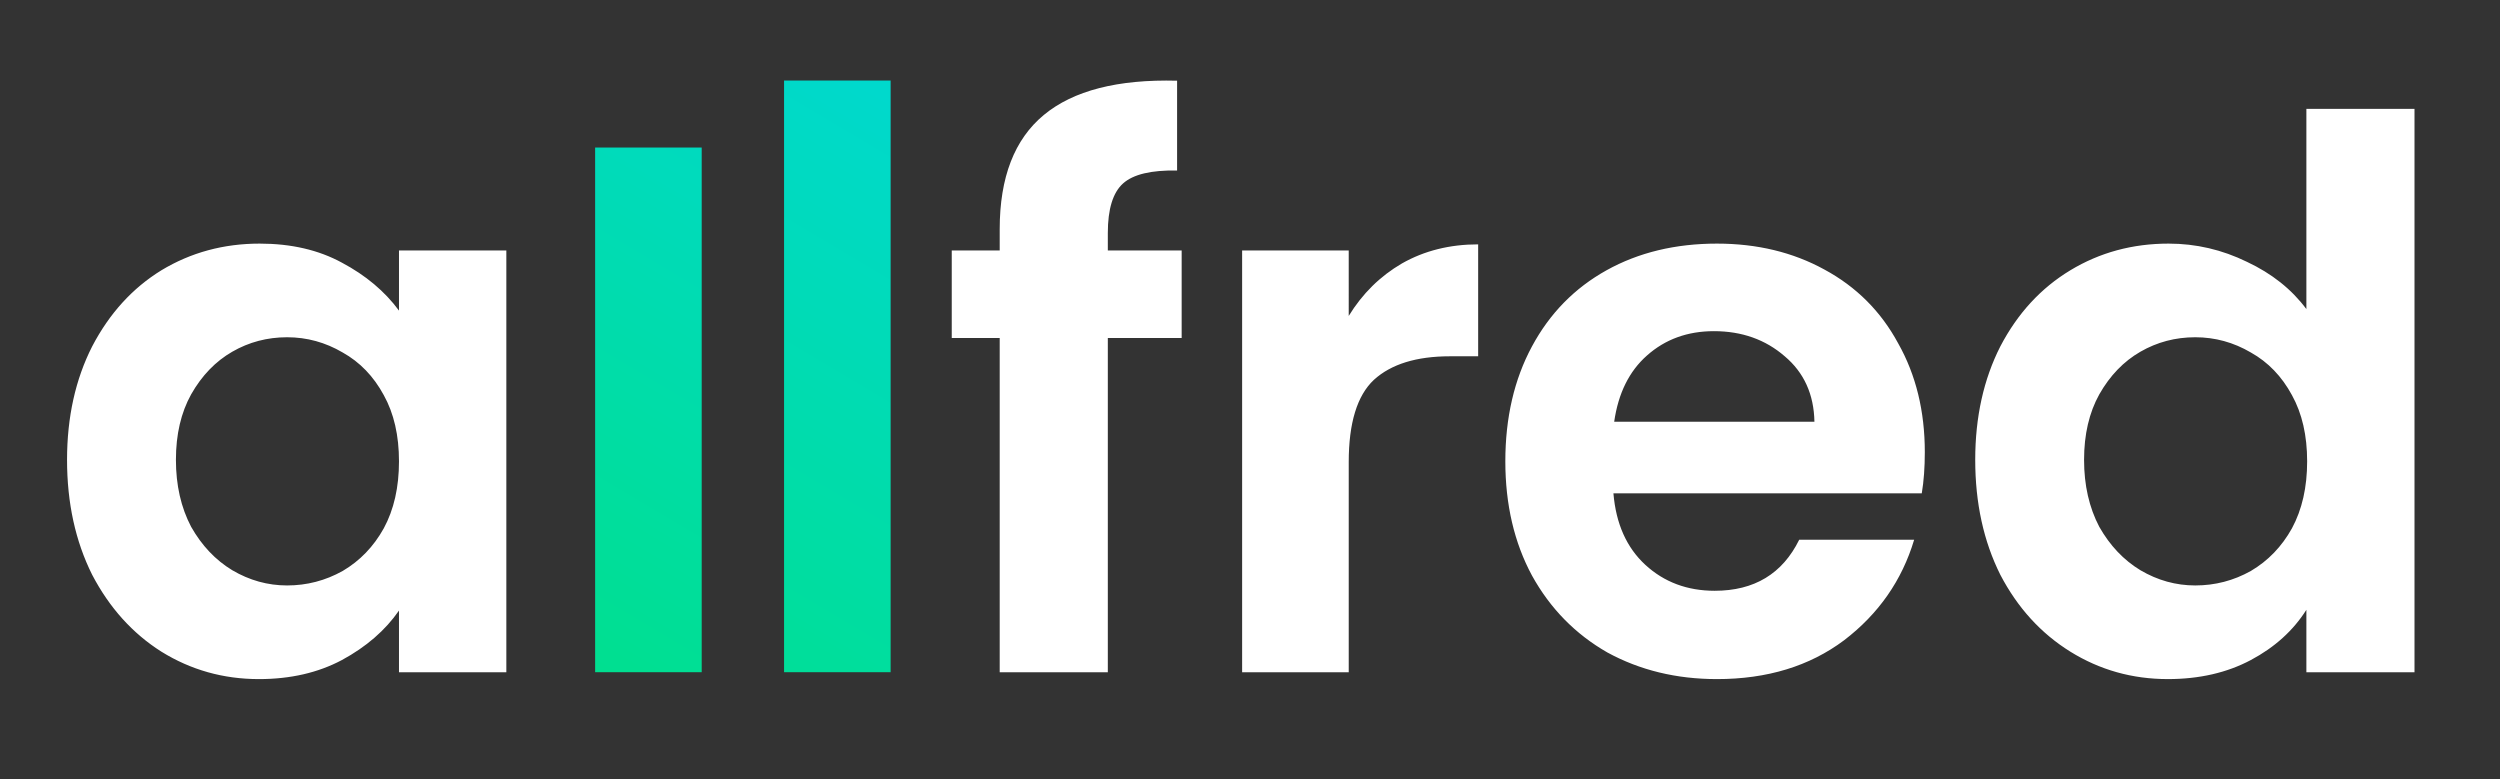 <svg xmlns="http://www.w3.org/2000/svg" width="584" height="182" version="1.0" viewBox="0 0 438 136.5"><rect x="0" y="0" width="438" height="136.5" fill="#333333" stroke="none"/><defs><clipPath id="a"><path d="M137.367 14.11h18.672v103.66h-18.672Zm0 0"/></clipPath><clipPath id="c"><path d="M104.266 25.848h18.671v91.922h-18.671Zm0 0"/></clipPath><clipPath id="e"><path d="M11.73 14.11H424V119H11.73Zm0 0"/></clipPath><linearGradient id="b" x1="24.249" x2="36.405" y1="21.41" y2=".947" gradientTransform="translate(11.747 14.11) scale(4.145)" gradientUnits="userSpaceOnUse"><stop offset="0" stop-color="#00DE99"/><stop offset=".016" stop-color="#00DE99"/><stop offset=".031" stop-color="#00DE9A"/><stop offset=".047" stop-color="#00DE9B"/><stop offset=".063" stop-color="#00DE9B"/><stop offset=".078" stop-color="#00DE9C"/><stop offset=".094" stop-color="#00DE9D"/><stop offset=".097" stop-color="#00DE9E"/><stop offset=".109" stop-color="#00DE9E"/><stop offset=".125" stop-color="#00DE9F"/><stop offset=".141" stop-color="#00DDA0"/><stop offset=".156" stop-color="#00DDA0"/><stop offset=".172" stop-color="#00DDA1"/><stop offset=".188" stop-color="#00DDA2"/><stop offset=".203" stop-color="#00DDA3"/><stop offset=".219" stop-color="#00DDA4"/><stop offset=".234" stop-color="#00DDA5"/><stop offset=".25" stop-color="#00DDA5"/><stop offset=".266" stop-color="#00DDA6"/><stop offset=".281" stop-color="#00DDA7"/><stop offset=".297" stop-color="#00DDA8"/><stop offset=".313" stop-color="#00DDA9"/><stop offset=".328" stop-color="#00DCAA"/><stop offset=".344" stop-color="#00DCAA"/><stop offset=".359" stop-color="#00DCAB"/><stop offset=".375" stop-color="#00DCAC"/><stop offset=".391" stop-color="#00DCAD"/><stop offset=".406" stop-color="#00DCAE"/><stop offset=".422" stop-color="#00DCAF"/><stop offset=".438" stop-color="#00DCAF"/><stop offset=".453" stop-color="#00DCB0"/><stop offset=".469" stop-color="#00DCB1"/><stop offset=".484" stop-color="#00DCB2"/><stop offset=".5" stop-color="#00DCB3"/><stop offset=".516" stop-color="#00DBB3"/><stop offset=".531" stop-color="#00DBB4"/><stop offset=".547" stop-color="#00DBB5"/><stop offset=".563" stop-color="#00DBB6"/><stop offset=".578" stop-color="#00DBB7"/><stop offset=".594" stop-color="#00DBB8"/><stop offset=".609" stop-color="#00DBB8"/><stop offset=".625" stop-color="#00DBB9"/><stop offset=".641" stop-color="#00DBBA"/><stop offset=".656" stop-color="#00DBBB"/><stop offset=".672" stop-color="#00DBBC"/><stop offset=".688" stop-color="#00DBBD"/><stop offset=".703" stop-color="#00DABD"/><stop offset=".719" stop-color="#00DABE"/><stop offset=".734" stop-color="#00DABF"/><stop offset=".75" stop-color="#00DAC0"/><stop offset=".766" stop-color="#00DAC1"/><stop offset=".781" stop-color="#00DAC2"/><stop offset=".797" stop-color="#00DAC2"/><stop offset=".813" stop-color="#00DAC3"/><stop offset=".828" stop-color="#00DAC4"/><stop offset=".844" stop-color="#00DAC5"/><stop offset=".859" stop-color="#00DAC6"/><stop offset=".875" stop-color="#00DAC7"/><stop offset=".891" stop-color="#00D9C7"/><stop offset=".903" stop-color="#00D9C8"/><stop offset=".906" stop-color="#00D9C9"/><stop offset=".922" stop-color="#00D9C9"/><stop offset=".938" stop-color="#00D9CA"/><stop offset=".953" stop-color="#00D9CB"/><stop offset=".969" stop-color="#00D9CC"/><stop offset="1" stop-color="#00D9CC"/></linearGradient><linearGradient id="d" x1="22.166" x2="33.079" y1="24.917" y2="6.547" gradientTransform="translate(11.747 14.11) scale(4.145)" gradientUnits="userSpaceOnUse"><stop offset="0" stop-color="#00DF8F"/><stop offset=".016" stop-color="#00DF90"/><stop offset=".031" stop-color="#00DF91"/><stop offset=".047" stop-color="#00DF91"/><stop offset=".063" stop-color="#00DF92"/><stop offset=".078" stop-color="#00DF93"/><stop offset=".094" stop-color="#00DF94"/><stop offset=".108" stop-color="#00DF94"/><stop offset=".109" stop-color="#00DF95"/><stop offset=".125" stop-color="#00DF95"/><stop offset=".141" stop-color="#00DE96"/><stop offset=".156" stop-color="#00DE97"/><stop offset=".172" stop-color="#00DE97"/><stop offset=".188" stop-color="#00DE98"/><stop offset=".203" stop-color="#00DE99"/><stop offset=".219" stop-color="#00DE9A"/><stop offset=".234" stop-color="#00DE9A"/><stop offset=".25" stop-color="#00DE9B"/><stop offset=".266" stop-color="#00DE9C"/><stop offset=".281" stop-color="#00DE9C"/><stop offset=".297" stop-color="#00DE9D"/><stop offset=".313" stop-color="#00DE9E"/><stop offset=".328" stop-color="#00DE9F"/><stop offset=".344" stop-color="#00DD9F"/><stop offset=".359" stop-color="#00DDA0"/><stop offset=".375" stop-color="#00DDA1"/><stop offset=".391" stop-color="#00DDA2"/><stop offset=".406" stop-color="#00DDA2"/><stop offset=".422" stop-color="#00DDA3"/><stop offset=".438" stop-color="#00DDA4"/><stop offset=".453" stop-color="#00DDA5"/><stop offset=".469" stop-color="#00DDA5"/><stop offset=".484" stop-color="#00DDA6"/><stop offset=".5" stop-color="#00DDA7"/><stop offset=".516" stop-color="#00DDA8"/><stop offset=".531" stop-color="#00DDA8"/><stop offset=".547" stop-color="#00DDA9"/><stop offset=".563" stop-color="#00DCAA"/><stop offset=".578" stop-color="#00DCAB"/><stop offset=".594" stop-color="#00DCAB"/><stop offset=".609" stop-color="#00DCAC"/><stop offset=".625" stop-color="#00DCAD"/><stop offset=".641" stop-color="#00DCAE"/><stop offset=".656" stop-color="#00DCAE"/><stop offset=".672" stop-color="#00DCAF"/><stop offset=".688" stop-color="#00DCB0"/><stop offset=".703" stop-color="#00DCB1"/><stop offset=".719" stop-color="#00DCB1"/><stop offset=".734" stop-color="#00DCB2"/><stop offset=".75" stop-color="#00DCB3"/><stop offset=".766" stop-color="#00DBB4"/><stop offset=".781" stop-color="#00DBB4"/><stop offset=".797" stop-color="#00DBB5"/><stop offset=".813" stop-color="#00DBB6"/><stop offset=".828" stop-color="#00DBB7"/><stop offset=".844" stop-color="#00DBB7"/><stop offset=".859" stop-color="#00DBB8"/><stop offset=".875" stop-color="#00DBB9"/><stop offset=".891" stop-color="#00DBB9"/><stop offset=".892" stop-color="#00DBBA"/><stop offset=".906" stop-color="#00DBBB"/><stop offset=".922" stop-color="#00DBBB"/><stop offset=".938" stop-color="#00DBBC"/><stop offset=".953" stop-color="#00DBBC"/><stop offset=".969" stop-color="#00DABD"/><stop offset=".984" stop-color="#00DABE"/><stop offset="1" stop-color="#00DABF"/></linearGradient></defs><g clip-path="url(#a)"><path fill="url(#b)" d="M137.367 14.11v103.66h18.672V14.11Zm0 0"/></g><g clip-path="url(#c)"><path fill="url(#d)" d="M104.266 25.848v91.922h18.671V25.848Zm0 0"/></g><g clip-path="url(#e)"><path fill="#fff" d="M207.027 59.219H194.09v58.558h-18.942V59.22h-8.402V43.88h8.402v-3.734c0-9.07 2.579-15.739 7.735-20.008 5.16-4.27 12.941-6.27 23.344-6v15.738c-4.536-.09-7.692.668-9.47 2.266-1.78 1.601-2.667 4.492-2.667 8.672v3.066h12.937Zm29.27-3.867c2.398-3.914 5.512-6.98 9.336-9.204 3.914-2.222 8.36-3.336 13.34-3.336v19.61h-4.938c-5.867 0-10.316 1.375-13.336 4.133-2.937 2.757-4.402 7.558-4.402 14.406v36.816H217.62V43.88h18.676Zm100.93 23.875c0 2.668-.176 5.07-.532 7.203h-54.023c.445 5.336 2.312 9.515 5.601 12.539 3.293 3.023 7.34 4.535 12.141 4.535 6.938 0 11.871-2.98 14.805-8.938h20.14c-2.132 7.114-6.222 12.985-12.27 17.606-6.046 4.535-13.472 6.805-22.276 6.805-7.114 0-13.516-1.559-19.208-4.668-5.601-3.204-10.003-7.692-13.203-13.473-3.113-5.781-4.668-12.45-4.668-20.008 0-7.648 1.555-14.363 4.668-20.14 3.11-5.782 7.47-10.227 13.07-13.34 5.602-3.114 12.051-4.668 19.34-4.668 7.028 0 13.297 1.511 18.81 4.535 5.6 3.023 9.913 7.336 12.937 12.937 3.113 5.516 4.668 11.871 4.668 19.075Zm-19.34-5.336c-.09-4.801-1.825-8.625-5.203-11.47-3.38-2.933-7.512-4.401-12.403-4.401-4.625 0-8.539 1.421-11.738 4.27-3.113 2.753-5.023 6.62-5.738 11.6Zm28.172 6.671c0-7.472 1.464-14.097 4.398-19.874 3.023-5.782 7.113-10.227 12.273-13.34 5.157-3.114 10.891-4.668 17.207-4.668 4.801 0 9.38 1.066 13.739 3.199 4.355 2.047 7.824 4.805 10.402 8.273V19.07h18.942v98.707h-18.942V106.84c-2.312 3.644-5.555 6.578-9.734 8.8-4.18 2.223-9.028 3.337-14.54 3.337-6.226 0-11.917-1.602-17.074-4.801-5.16-3.203-9.25-7.692-12.273-13.473-2.934-5.871-4.398-12.582-4.398-20.14Zm58.152.266c0-4.535-.887-8.402-2.664-11.605-1.781-3.29-4.18-5.782-7.203-7.47-3.024-1.776-6.27-2.667-9.739-2.667-3.468 0-6.668.844-9.605 2.535-2.934 1.688-5.336 4.18-7.203 7.469-1.777 3.2-2.668 7.023-2.668 11.472 0 4.446.89 8.356 2.668 11.739 1.867 3.289 4.27 5.824 7.203 7.601 3.023 1.778 6.227 2.668 9.605 2.668 3.47 0 6.715-.843 9.739-2.535 3.023-1.777 5.422-4.27 7.203-7.469 1.777-3.289 2.664-7.203 2.664-11.738Zm-392.465-.266c0-7.472 1.469-14.097 4.402-19.874 3.024-5.782 7.07-10.227 12.137-13.34 5.16-3.114 10.895-4.668 17.207-4.668 5.516 0 10.317 1.11 14.406 3.336 4.18 2.222 7.516 5.023 10.004 8.402v-10.54h18.809v73.9H69.902v-10.805c-2.398 3.465-5.734 6.355-10.004 8.668-4.18 2.222-9.023 3.336-14.539 3.336-6.222 0-11.914-1.602-17.074-4.801-5.066-3.203-9.113-7.696-12.137-13.473-2.933-5.871-4.402-12.582-4.402-20.14Zm58.156.266c0-4.535-.886-8.402-2.668-11.605-1.777-3.29-4.18-5.782-7.203-7.47-3.023-1.776-6.27-2.667-9.734-2.667-3.469 0-6.672.844-9.606 2.535-2.933 1.688-5.336 4.18-7.203 7.469-1.777 3.2-2.668 7.023-2.668 11.472 0 4.446.89 8.356 2.668 11.735 1.867 3.293 4.27 5.828 7.203 7.605 3.024 1.778 6.227 2.668 9.606 2.668 3.465 0 6.71-.847 9.734-2.535 3.024-1.777 5.426-4.27 7.203-7.469 1.782-3.289 2.668-7.203 2.668-11.738Zm0 0"/></g></svg>